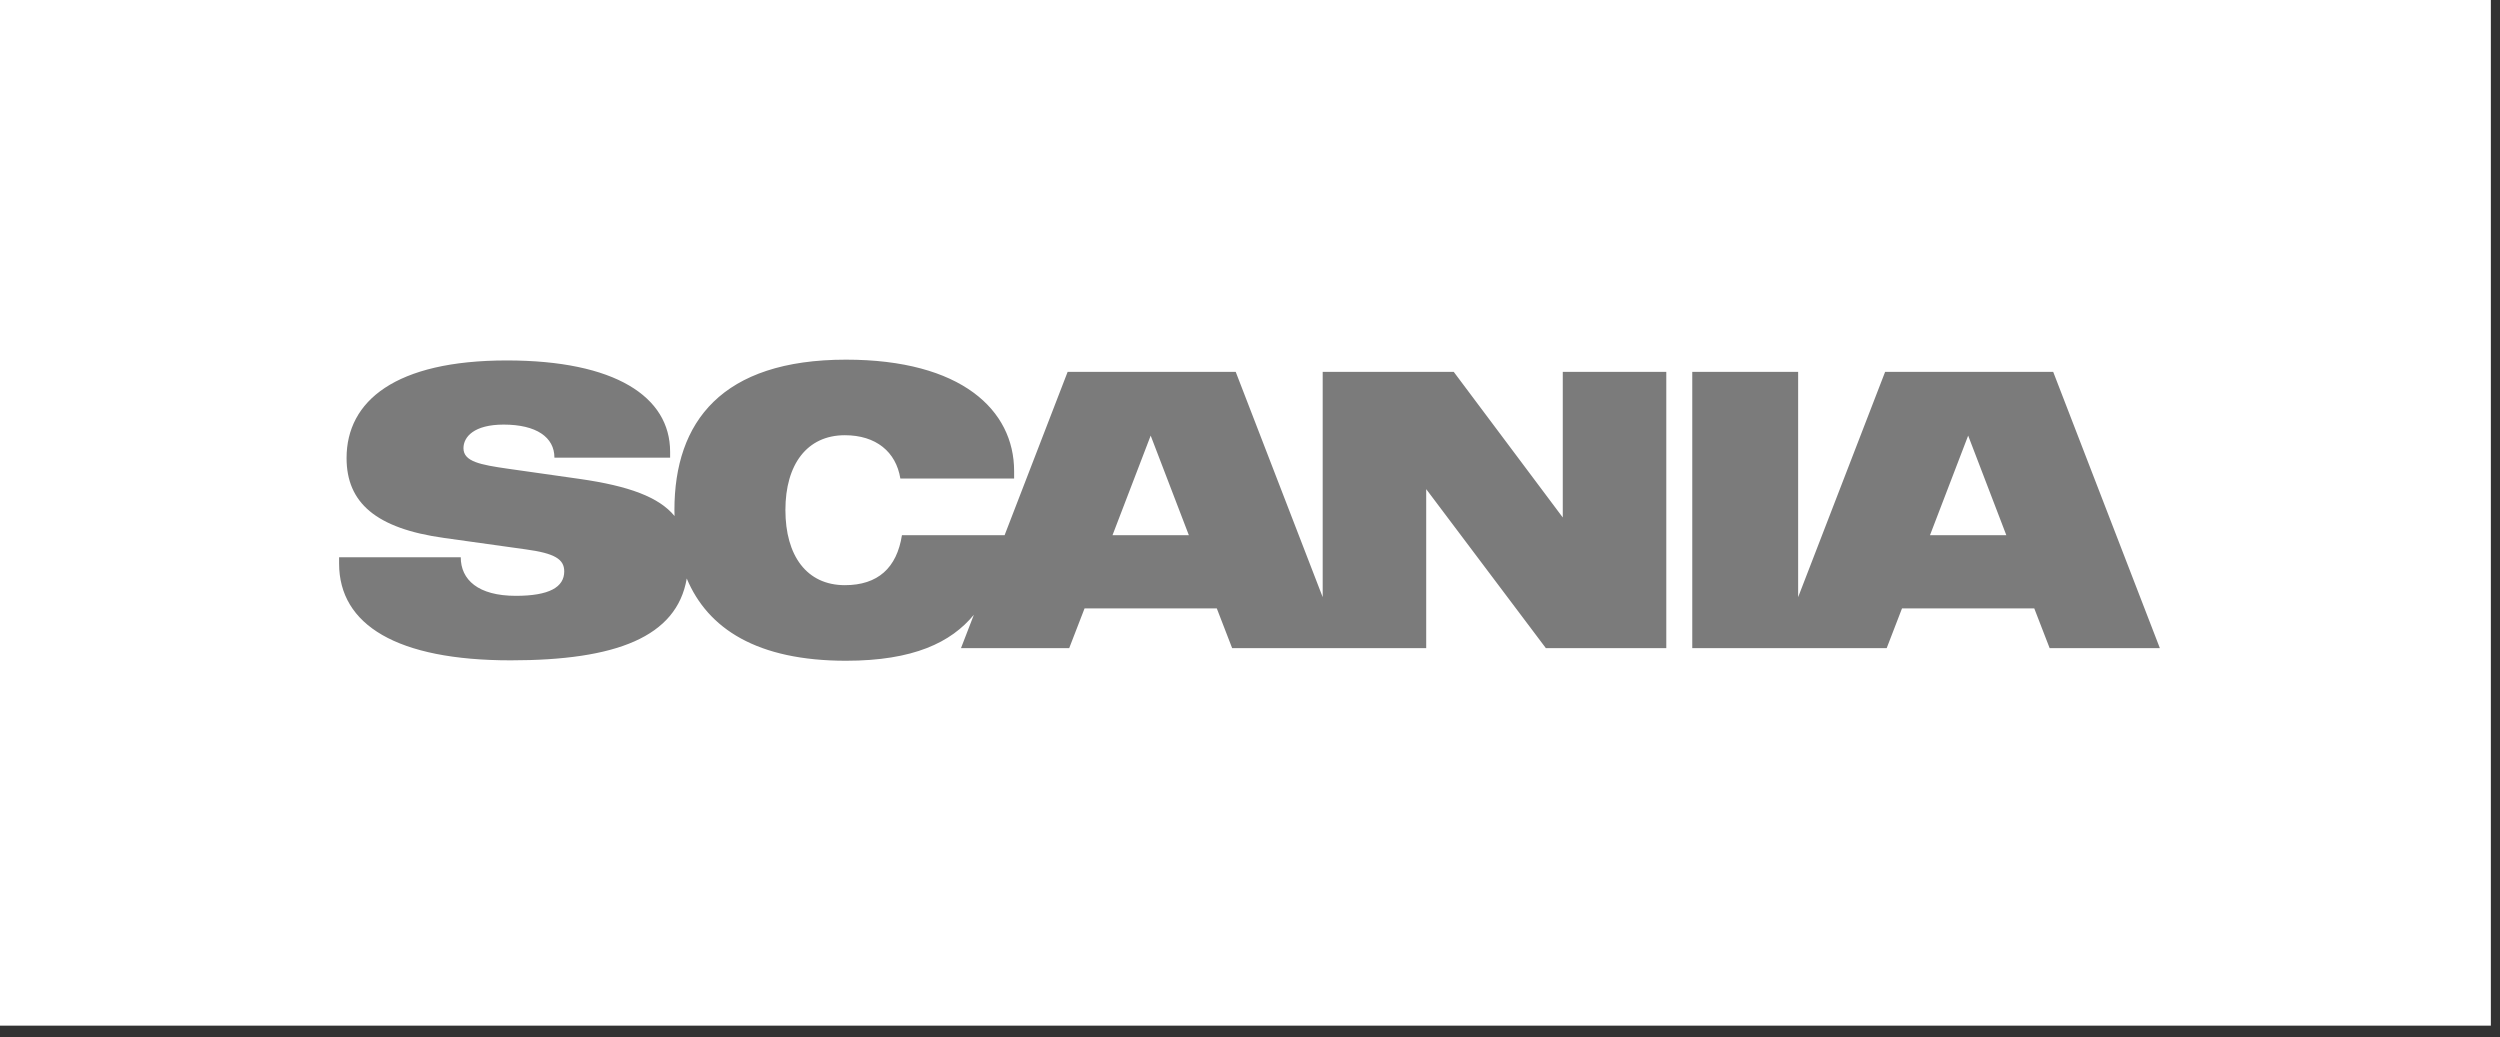 <svg width="147" height="61" viewBox="0 0 147 61" fill="none" xmlns="http://www.w3.org/2000/svg">
<rect x="0" y="0" width="147" height="61" fill="#333333" stroke="none"/>
<rect width="146.462" height="60.308" fill="white"/>
<g clip-path="url(#clip0_572_233)">
<path d="M69.905 31.47H65.415L67.66 25.614L69.905 31.47ZM90.897 38.111H97.978V21.866H91.891V30.428L85.48 21.866H77.774V35.112L72.66 21.866H62.777L59.07 31.47H53.034C52.733 33.39 51.622 34.408 49.678 34.408C47.433 34.408 46.182 32.673 46.182 29.988C46.182 27.305 47.456 25.591 49.678 25.591C51.507 25.591 52.686 26.564 52.941 28.138H59.63V27.697C59.63 24.11 56.527 21.148 49.747 21.148C42.434 21.148 39.656 24.804 39.656 29.988C39.656 30.107 39.66 30.224 39.663 30.342C38.745 29.227 36.985 28.576 34.08 28.16L29.845 27.558C28.247 27.327 27.252 27.143 27.252 26.355C27.252 25.684 27.877 24.966 29.614 24.966C31.535 24.966 32.6 25.707 32.6 26.91H39.403V26.564C39.403 23.323 36.163 21.194 29.798 21.194C23.25 21.194 20.378 23.578 20.378 26.934C20.378 29.549 22.091 31.076 26.118 31.632L30.909 32.302C32.621 32.534 33.177 32.881 33.177 33.598C33.177 34.524 32.297 35.035 30.33 35.035C28.108 35.035 27.092 34.085 27.092 32.766H19.939V33.137C19.939 36.746 23.341 38.828 30.03 38.828C36.21 38.828 39.794 37.463 40.381 34.015C41.618 36.975 44.526 38.852 49.747 38.852C53.708 38.852 55.93 37.773 57.264 36.147L56.506 38.111H62.869L63.772 35.774H71.548L72.45 38.111H77.773H78.93H83.861V28.761L90.897 38.111ZM117.972 31.47H113.483L115.728 25.614L117.972 31.47ZM127 38.111L120.728 21.866H110.845L105.731 35.112V21.864H99.505V38.111H104.573H105.731H110.937L111.838 35.774H119.615L120.519 38.111H127Z" fill="#7B7B7B"/>
</g>
<defs>
<clipPath id="clip0_572_233">
<rect width="107.06" height="17.705" fill="white" transform="translate(19.939 21.148)"/>
</clipPath>
</defs>
</svg>
